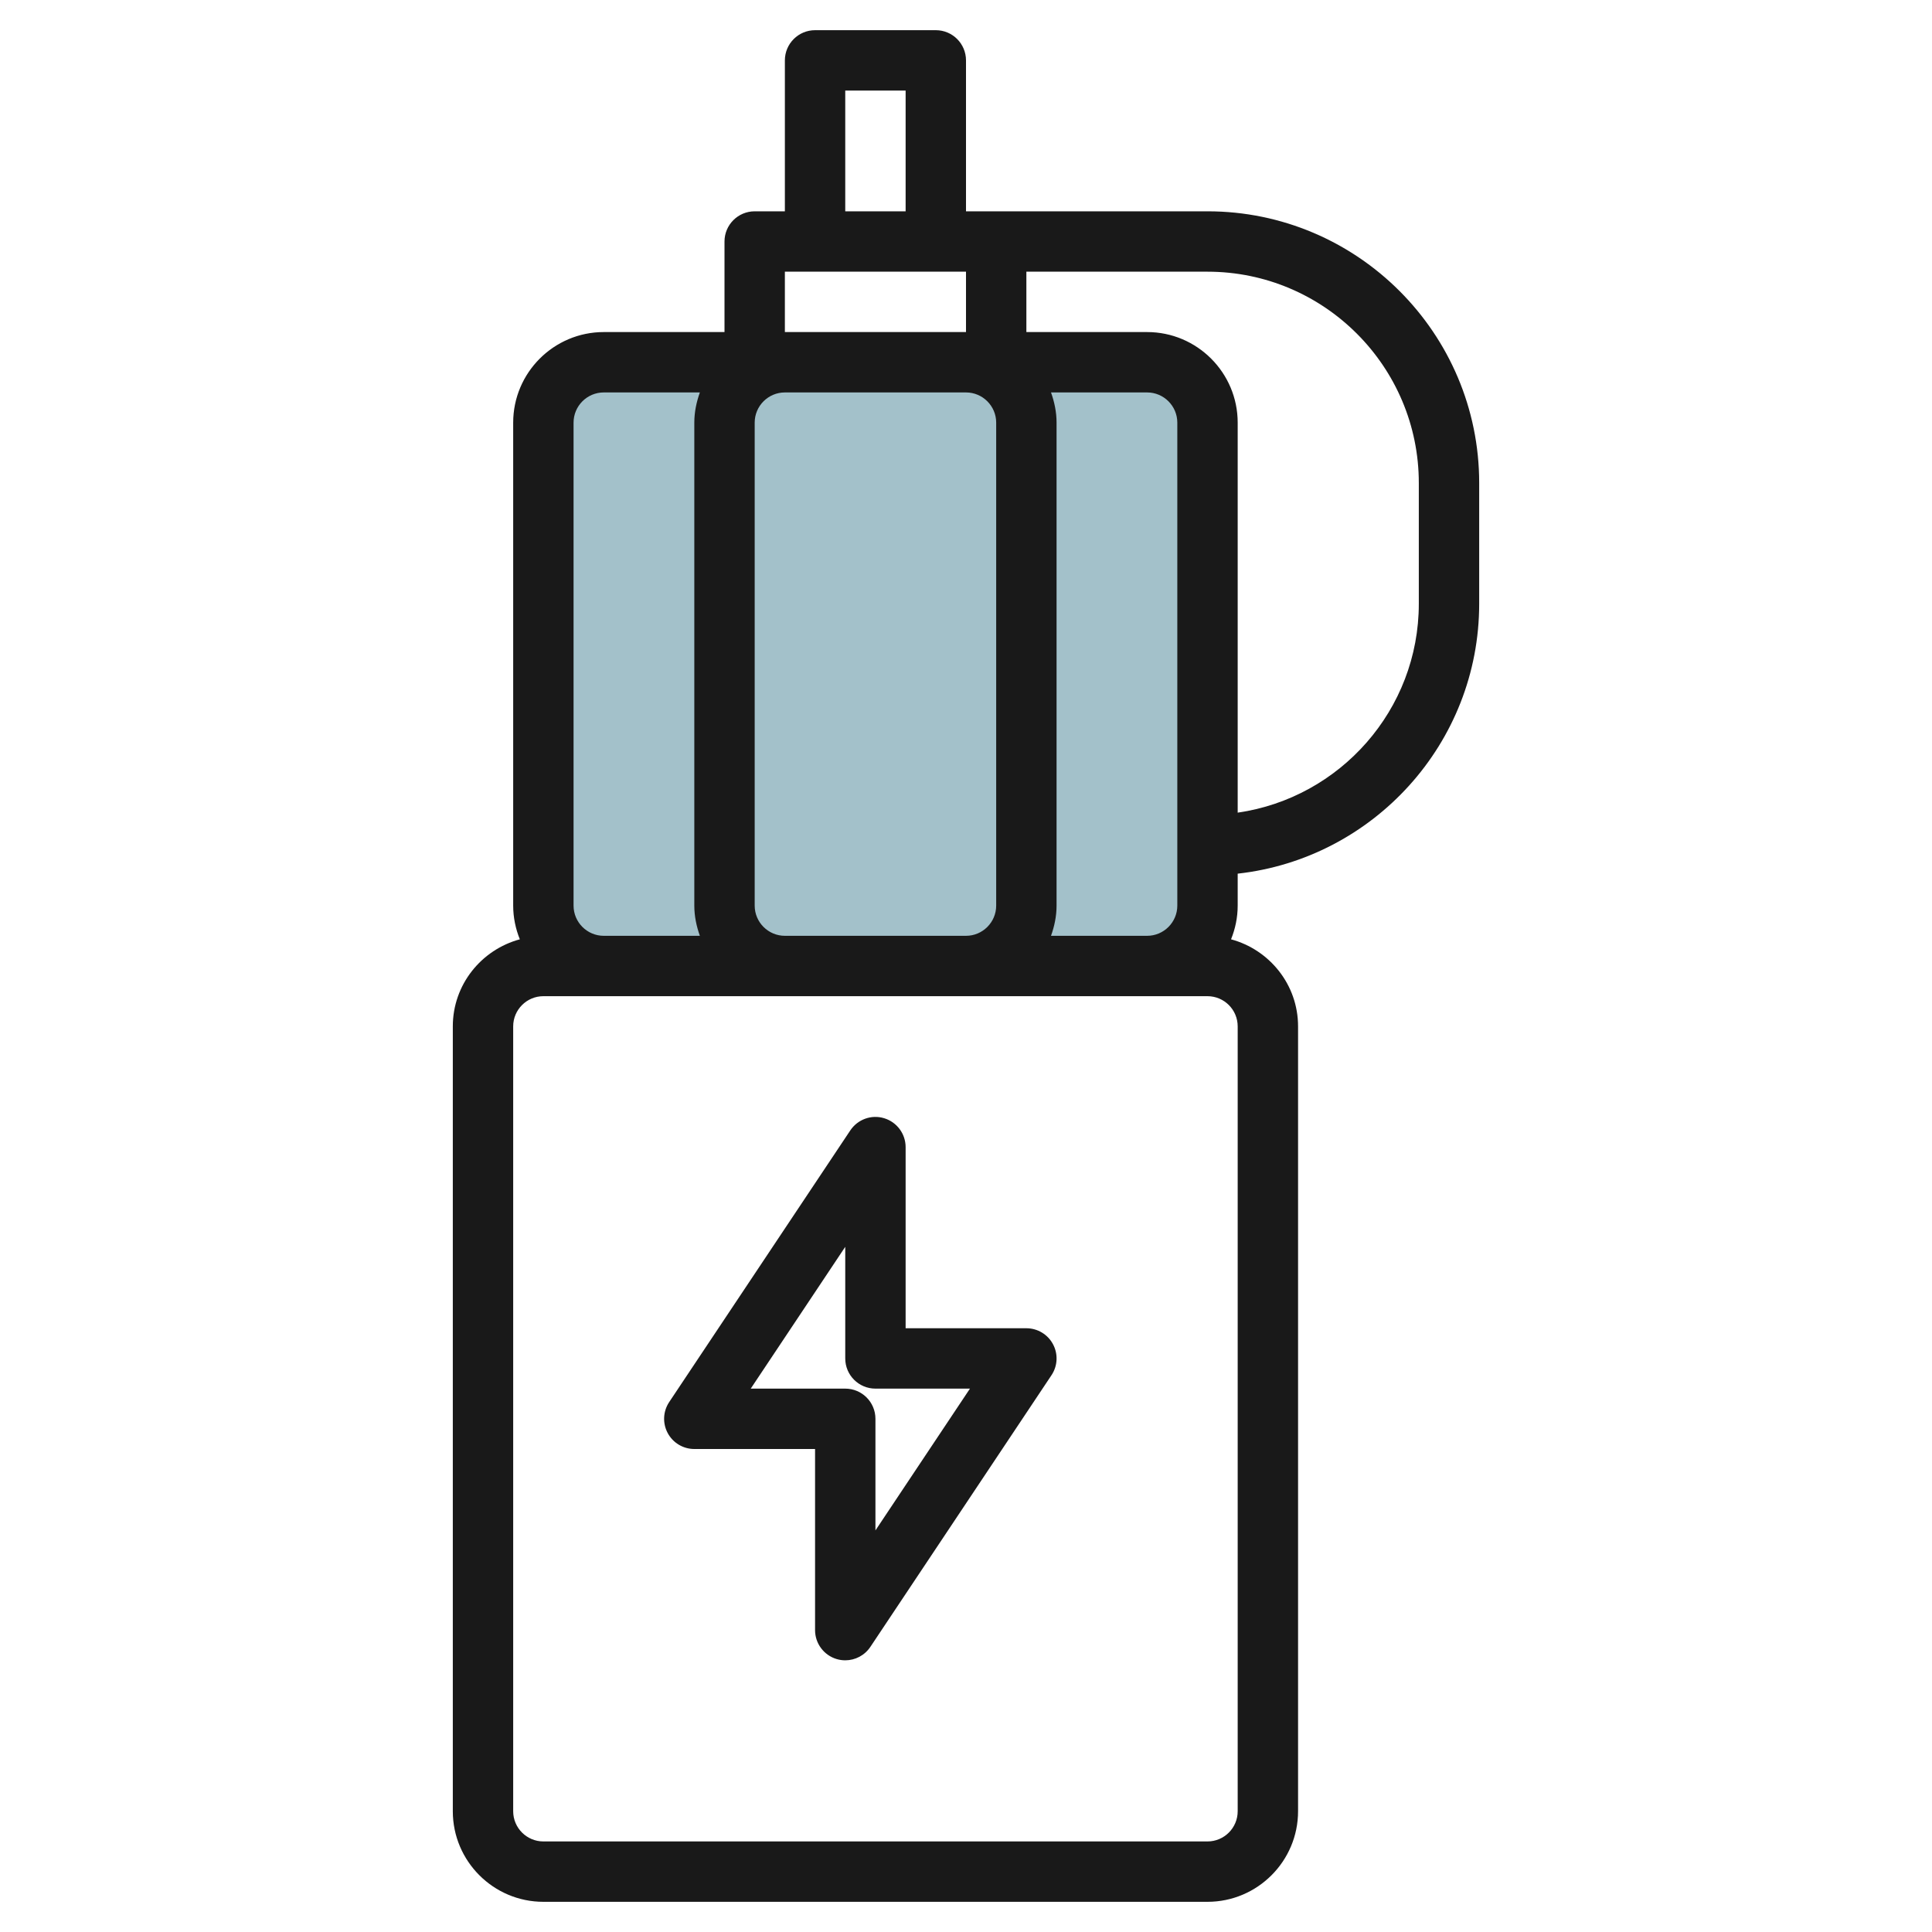 <svg id="Layer_3" enable-background="new 0 0 64 64" height="512" viewBox="0 0 64 64" width="512" xmlns="http://www.w3.org/2000/svg"><path d="m38 12h-18c-1.105 0-2 .895-2 2v16c0 1.105.895 2 2 2h18c1.105 0 2-.895 2-2v-16c0-1.105-.895-2-2-2z" fill="#a3c1ca"/><g fill="#191919"><path d="m41 28.941c4.493-.5 8-4.317 8-8.941v-4c0-4.962-4.038-9-9-9h-7-1v-5c0-.552-.448-1-1-1h-4c-.552 0-1 .448-1 1v5h-1c-.552 0-1 .448-1 1v3h-4c-1.654 0-3 1.346-3 3v16c0 .395.081.77.22 1.116-1.275.345-2.22 1.501-2.22 2.884v26c0 1.654 1.346 3 3 3h22c1.654 0 3-1.346 3-3v-26c0-1.383-.945-2.539-2.22-2.884.139-.346.22-.721.22-1.116zm6-12.941v4c0 3.519-2.613 6.432-6 6.92v-12.92c0-1.654-1.346-3-3-3h-4v-2h6c3.86 0 7 3.14 7 7zm-8 14c0 .551-.449 1-1 1h-3.184c.112-.314.184-.648.184-1v-16c0-.352-.072-.686-.184-1h3.184c.551 0 1 .449 1 1zm-14 0v-16c0-.551.449-1 1-1h6c.551 0 1 .449 1 1v16c0 .551-.449 1-1 1h-6c-.551 0-1-.449-1-1zm3-27h2v4h-2zm-2 6h6v2h-6zm-7 5c0-.551.449-1 1-1h3.184c-.112.314-.184.648-.184 1v16c0 .352.072.686.184 1h-3.184c-.551 0-1-.449-1-1zm22 46c0 .552-.449 1-1 1h-22c-.551 0-1-.448-1-1v-26c0-.552.449-1 1-1h2 6 6 6 2c.551 0 1 .448 1 1z"/><path d="m34 44h-4v-6c0-.44-.289-.829-.71-.957-.421-.13-.877.036-1.122.402l-6 9c-.205.307-.224.701-.05 1.026.174.326.513.529.882.529h4v6c0 .44.289.829.71.957.096.029.193.043.29.043.328 0 .643-.162.832-.445l6-9c.205-.307.224-.701.05-1.026-.174-.326-.513-.529-.882-.529zm-5 6.697v-3.697c0-.553-.448-1-1-1h-3.131l3.131-4.697v3.697c0 .553.448 1 1 1h3.131z"/></g></svg>
